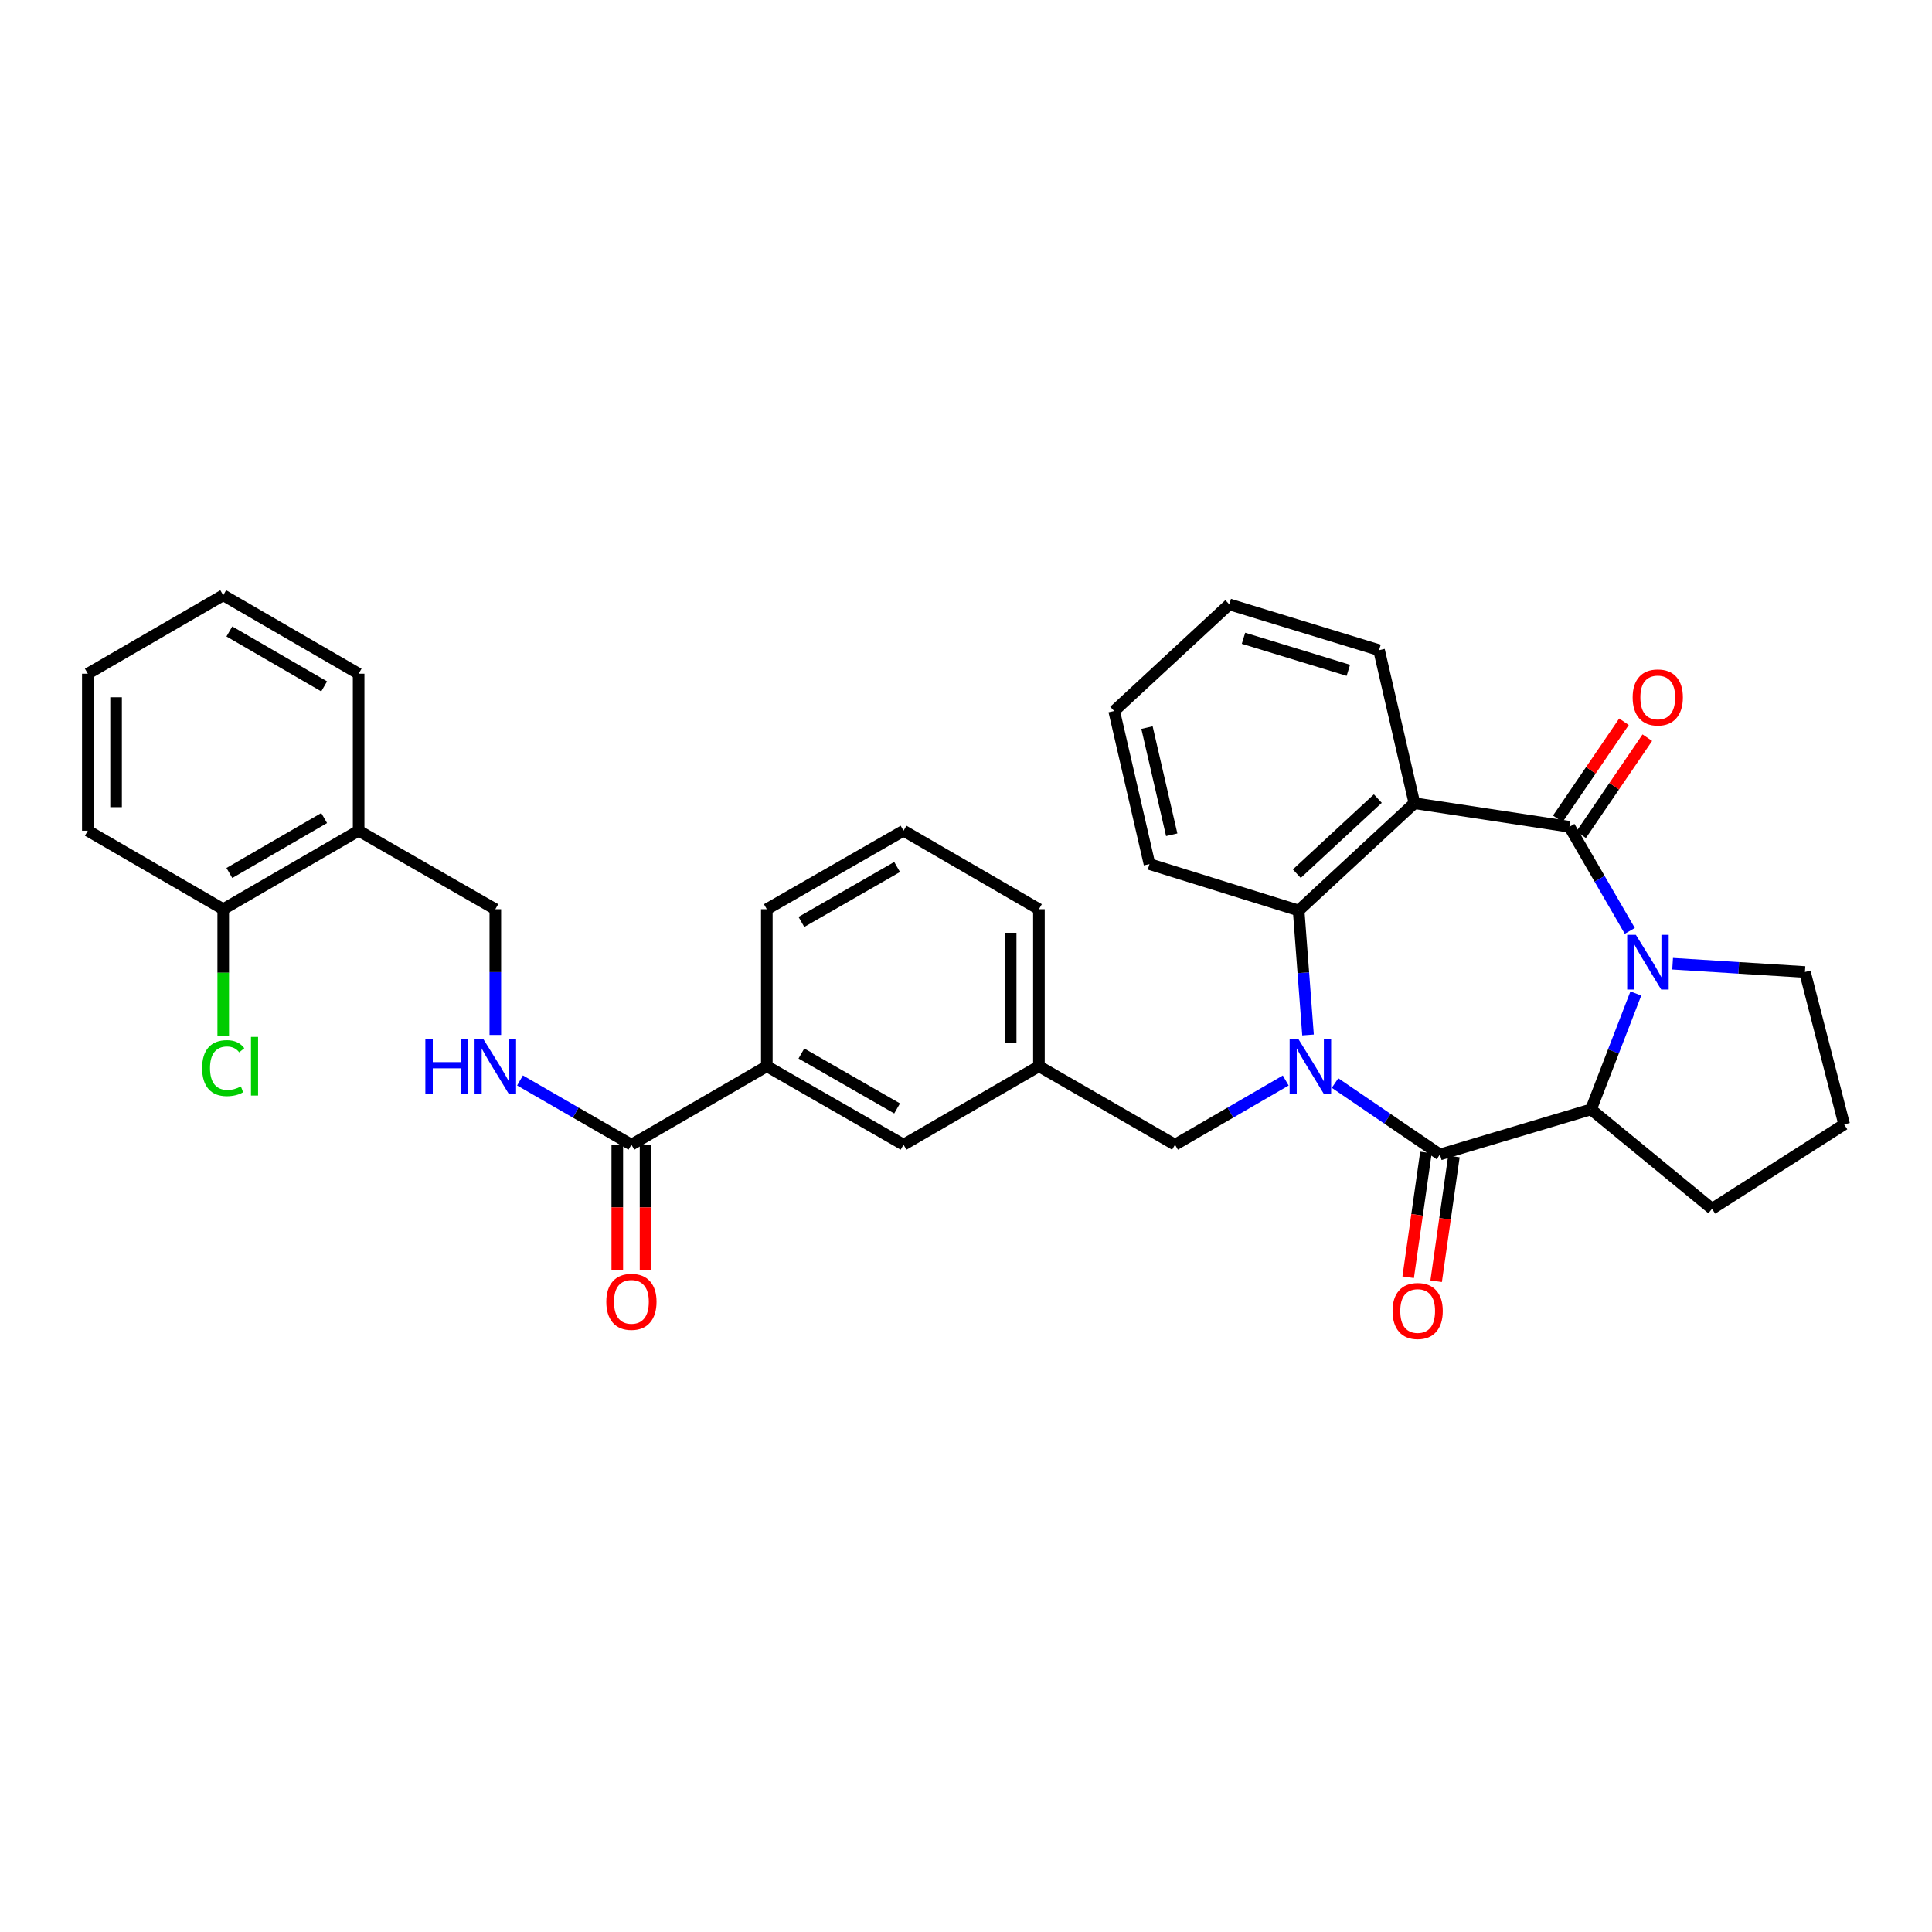 <?xml version='1.0' encoding='iso-8859-1'?>
<svg version='1.1' baseProfile='full'
              xmlns='http://www.w3.org/2000/svg'
                      xmlns:rdkit='http://www.rdkit.org/xml'
                      xmlns:xlink='http://www.w3.org/1999/xlink'
                  xml:space='preserve'
width='1000px' height='1000px' viewBox='0 0 1000 1000'>
<!-- END OF HEADER -->
<rect style='opacity:1.0;fill:#FFFFFF;stroke:none' width='1000' height='1000' x='0' y='0'> </rect>
<path class='bond-1' d='M 691.02,560.575 L 718.16,579.07' style='fill:none;fill-rule:evenodd;stroke:#0000FF;stroke-width:6px;stroke-linecap:butt;stroke-linejoin:miter;stroke-opacity:1' />
<path class='bond-1' d='M 718.16,579.07 L 745.3,597.564' style='fill:none;fill-rule:evenodd;stroke:#000000;stroke-width:6px;stroke-linecap:butt;stroke-linejoin:miter;stroke-opacity:1' />
<path class='bond-4' d='M 677.032,535.693 L 674.603,503.484' style='fill:none;fill-rule:evenodd;stroke:#0000FF;stroke-width:6px;stroke-linecap:butt;stroke-linejoin:miter;stroke-opacity:1' />
<path class='bond-4' d='M 674.603,503.484 L 672.175,471.274' style='fill:none;fill-rule:evenodd;stroke:#000000;stroke-width:6px;stroke-linecap:butt;stroke-linejoin:miter;stroke-opacity:1' />
<path class='bond-7' d='M 665.487,559.274 L 636.834,575.884' style='fill:none;fill-rule:evenodd;stroke:#0000FF;stroke-width:6px;stroke-linecap:butt;stroke-linejoin:miter;stroke-opacity:1' />
<path class='bond-7' d='M 636.834,575.884 L 608.181,592.495' style='fill:none;fill-rule:evenodd;stroke:#000000;stroke-width:6px;stroke-linecap:butt;stroke-linejoin:miter;stroke-opacity:1' />
<path class='bond-0' d='M 812.341,427.948 L 732.09,415.746' style='fill:none;fill-rule:evenodd;stroke:#000000;stroke-width:6px;stroke-linecap:butt;stroke-linejoin:miter;stroke-opacity:1' />
<path class='bond-10' d='M 818.381,432.068 L 835.515,406.942' style='fill:none;fill-rule:evenodd;stroke:#000000;stroke-width:6px;stroke-linecap:butt;stroke-linejoin:miter;stroke-opacity:1' />
<path class='bond-10' d='M 835.515,406.942 L 852.648,381.816' style='fill:none;fill-rule:evenodd;stroke:#FF0000;stroke-width:6px;stroke-linecap:butt;stroke-linejoin:miter;stroke-opacity:1' />
<path class='bond-10' d='M 806.3,423.829 L 823.433,398.703' style='fill:none;fill-rule:evenodd;stroke:#000000;stroke-width:6px;stroke-linecap:butt;stroke-linejoin:miter;stroke-opacity:1' />
<path class='bond-10' d='M 823.433,398.703 L 840.566,373.577' style='fill:none;fill-rule:evenodd;stroke:#FF0000;stroke-width:6px;stroke-linecap:butt;stroke-linejoin:miter;stroke-opacity:1' />
<path class='bond-33' d='M 812.341,427.948 L 827.963,454.891' style='fill:none;fill-rule:evenodd;stroke:#000000;stroke-width:6px;stroke-linecap:butt;stroke-linejoin:miter;stroke-opacity:1' />
<path class='bond-33' d='M 827.963,454.891 L 843.585,481.834' style='fill:none;fill-rule:evenodd;stroke:#0000FF;stroke-width:6px;stroke-linecap:butt;stroke-linejoin:miter;stroke-opacity:1' />
<path class='bond-5' d='M 745.3,597.564 L 823.511,574.215' style='fill:none;fill-rule:evenodd;stroke:#000000;stroke-width:6px;stroke-linecap:butt;stroke-linejoin:miter;stroke-opacity:1' />
<path class='bond-11' d='M 738.061,596.534 L 733.466,628.814' style='fill:none;fill-rule:evenodd;stroke:#000000;stroke-width:6px;stroke-linecap:butt;stroke-linejoin:miter;stroke-opacity:1' />
<path class='bond-11' d='M 733.466,628.814 L 728.871,661.095' style='fill:none;fill-rule:evenodd;stroke:#FF0000;stroke-width:6px;stroke-linecap:butt;stroke-linejoin:miter;stroke-opacity:1' />
<path class='bond-11' d='M 752.539,598.595 L 747.944,630.875' style='fill:none;fill-rule:evenodd;stroke:#000000;stroke-width:6px;stroke-linecap:butt;stroke-linejoin:miter;stroke-opacity:1' />
<path class='bond-11' d='M 747.944,630.875 L 743.348,663.156' style='fill:none;fill-rule:evenodd;stroke:#FF0000;stroke-width:6px;stroke-linecap:butt;stroke-linejoin:miter;stroke-opacity:1' />
<path class='bond-2' d='M 846.705,514.221 L 835.108,544.218' style='fill:none;fill-rule:evenodd;stroke:#0000FF;stroke-width:6px;stroke-linecap:butt;stroke-linejoin:miter;stroke-opacity:1' />
<path class='bond-2' d='M 835.108,544.218 L 823.511,574.215' style='fill:none;fill-rule:evenodd;stroke:#000000;stroke-width:6px;stroke-linecap:butt;stroke-linejoin:miter;stroke-opacity:1' />
<path class='bond-18' d='M 865.745,498.819 L 899.99,500.962' style='fill:none;fill-rule:evenodd;stroke:#0000FF;stroke-width:6px;stroke-linecap:butt;stroke-linejoin:miter;stroke-opacity:1' />
<path class='bond-18' d='M 899.99,500.962 L 934.235,503.105' style='fill:none;fill-rule:evenodd;stroke:#000000;stroke-width:6px;stroke-linecap:butt;stroke-linejoin:miter;stroke-opacity:1' />
<path class='bond-3' d='M 732.09,415.746 L 672.175,471.274' style='fill:none;fill-rule:evenodd;stroke:#000000;stroke-width:6px;stroke-linecap:butt;stroke-linejoin:miter;stroke-opacity:1' />
<path class='bond-3' d='M 713.163,413.35 L 671.222,452.22' style='fill:none;fill-rule:evenodd;stroke:#000000;stroke-width:6px;stroke-linecap:butt;stroke-linejoin:miter;stroke-opacity:1' />
<path class='bond-19' d='M 732.09,415.746 L 713.803,336.528' style='fill:none;fill-rule:evenodd;stroke:#000000;stroke-width:6px;stroke-linecap:butt;stroke-linejoin:miter;stroke-opacity:1' />
<path class='bond-22' d='M 672.175,471.274 L 594.971,447.243' style='fill:none;fill-rule:evenodd;stroke:#000000;stroke-width:6px;stroke-linecap:butt;stroke-linejoin:miter;stroke-opacity:1' />
<path class='bond-21' d='M 823.511,574.215 L 886.148,625.674' style='fill:none;fill-rule:evenodd;stroke:#000000;stroke-width:6px;stroke-linecap:butt;stroke-linejoin:miter;stroke-opacity:1' />
<path class='bond-6' d='M 326.818,592.495 L 396.905,551.874' style='fill:none;fill-rule:evenodd;stroke:#000000;stroke-width:6px;stroke-linecap:butt;stroke-linejoin:miter;stroke-opacity:1' />
<path class='bond-8' d='M 326.818,592.495 L 297.986,575.867' style='fill:none;fill-rule:evenodd;stroke:#000000;stroke-width:6px;stroke-linecap:butt;stroke-linejoin:miter;stroke-opacity:1' />
<path class='bond-8' d='M 297.986,575.867 L 269.154,559.24' style='fill:none;fill-rule:evenodd;stroke:#0000FF;stroke-width:6px;stroke-linecap:butt;stroke-linejoin:miter;stroke-opacity:1' />
<path class='bond-15' d='M 319.506,592.495 L 319.506,624.944' style='fill:none;fill-rule:evenodd;stroke:#000000;stroke-width:6px;stroke-linecap:butt;stroke-linejoin:miter;stroke-opacity:1' />
<path class='bond-15' d='M 319.506,624.944 L 319.506,657.393' style='fill:none;fill-rule:evenodd;stroke:#FF0000;stroke-width:6px;stroke-linecap:butt;stroke-linejoin:miter;stroke-opacity:1' />
<path class='bond-15' d='M 334.129,592.495 L 334.129,624.944' style='fill:none;fill-rule:evenodd;stroke:#000000;stroke-width:6px;stroke-linecap:butt;stroke-linejoin:miter;stroke-opacity:1' />
<path class='bond-15' d='M 334.129,624.944 L 334.129,657.393' style='fill:none;fill-rule:evenodd;stroke:#FF0000;stroke-width:6px;stroke-linecap:butt;stroke-linejoin:miter;stroke-opacity:1' />
<path class='bond-16' d='M 608.181,592.495 L 537.745,551.874' style='fill:none;fill-rule:evenodd;stroke:#000000;stroke-width:6px;stroke-linecap:butt;stroke-linejoin:miter;stroke-opacity:1' />
<path class='bond-13' d='M 256.382,535.682 L 256.382,503.145' style='fill:none;fill-rule:evenodd;stroke:#0000FF;stroke-width:6px;stroke-linecap:butt;stroke-linejoin:miter;stroke-opacity:1' />
<path class='bond-13' d='M 256.382,503.145 L 256.382,470.608' style='fill:none;fill-rule:evenodd;stroke:#000000;stroke-width:6px;stroke-linecap:butt;stroke-linejoin:miter;stroke-opacity:1' />
<path class='bond-9' d='M 396.905,551.874 L 467.674,592.495' style='fill:none;fill-rule:evenodd;stroke:#000000;stroke-width:6px;stroke-linecap:butt;stroke-linejoin:miter;stroke-opacity:1' />
<path class='bond-9' d='M 414.8,545.284 L 464.338,573.719' style='fill:none;fill-rule:evenodd;stroke:#000000;stroke-width:6px;stroke-linecap:butt;stroke-linejoin:miter;stroke-opacity:1' />
<path class='bond-36' d='M 396.905,551.874 L 396.905,470.608' style='fill:none;fill-rule:evenodd;stroke:#000000;stroke-width:6px;stroke-linecap:butt;stroke-linejoin:miter;stroke-opacity:1' />
<path class='bond-12' d='M 185.628,429.98 L 256.382,470.608' style='fill:none;fill-rule:evenodd;stroke:#000000;stroke-width:6px;stroke-linecap:butt;stroke-linejoin:miter;stroke-opacity:1' />
<path class='bond-17' d='M 185.628,429.98 L 115.541,470.608' style='fill:none;fill-rule:evenodd;stroke:#000000;stroke-width:6px;stroke-linecap:butt;stroke-linejoin:miter;stroke-opacity:1' />
<path class='bond-17' d='M 167.781,423.422 L 118.721,451.863' style='fill:none;fill-rule:evenodd;stroke:#000000;stroke-width:6px;stroke-linecap:butt;stroke-linejoin:miter;stroke-opacity:1' />
<path class='bond-26' d='M 185.628,429.98 L 185.628,348.714' style='fill:none;fill-rule:evenodd;stroke:#000000;stroke-width:6px;stroke-linecap:butt;stroke-linejoin:miter;stroke-opacity:1' />
<path class='bond-14' d='M 467.674,592.495 L 537.745,551.874' style='fill:none;fill-rule:evenodd;stroke:#000000;stroke-width:6px;stroke-linecap:butt;stroke-linejoin:miter;stroke-opacity:1' />
<path class='bond-27' d='M 537.745,551.874 L 537.745,470.608' style='fill:none;fill-rule:evenodd;stroke:#000000;stroke-width:6px;stroke-linecap:butt;stroke-linejoin:miter;stroke-opacity:1' />
<path class='bond-27' d='M 523.121,539.684 L 523.121,482.798' style='fill:none;fill-rule:evenodd;stroke:#000000;stroke-width:6px;stroke-linecap:butt;stroke-linejoin:miter;stroke-opacity:1' />
<path class='bond-20' d='M 115.541,470.608 L 115.541,503.495' style='fill:none;fill-rule:evenodd;stroke:#000000;stroke-width:6px;stroke-linecap:butt;stroke-linejoin:miter;stroke-opacity:1' />
<path class='bond-20' d='M 115.541,503.495 L 115.541,536.382' style='fill:none;fill-rule:evenodd;stroke:#00CC00;stroke-width:6px;stroke-linecap:butt;stroke-linejoin:miter;stroke-opacity:1' />
<path class='bond-28' d='M 115.541,470.608 L 45.455,429.98' style='fill:none;fill-rule:evenodd;stroke:#000000;stroke-width:6px;stroke-linecap:butt;stroke-linejoin:miter;stroke-opacity:1' />
<path class='bond-35' d='M 934.235,503.105 L 954.545,581.998' style='fill:none;fill-rule:evenodd;stroke:#000000;stroke-width:6px;stroke-linecap:butt;stroke-linejoin:miter;stroke-opacity:1' />
<path class='bond-34' d='M 713.803,336.528 L 636.282,312.821' style='fill:none;fill-rule:evenodd;stroke:#000000;stroke-width:6px;stroke-linecap:butt;stroke-linejoin:miter;stroke-opacity:1' />
<path class='bond-34' d='M 697.898,346.956 L 643.634,330.361' style='fill:none;fill-rule:evenodd;stroke:#000000;stroke-width:6px;stroke-linecap:butt;stroke-linejoin:miter;stroke-opacity:1' />
<path class='bond-23' d='M 886.148,625.674 L 954.545,581.998' style='fill:none;fill-rule:evenodd;stroke:#000000;stroke-width:6px;stroke-linecap:butt;stroke-linejoin:miter;stroke-opacity:1' />
<path class='bond-30' d='M 594.971,447.243 L 576.692,368.009' style='fill:none;fill-rule:evenodd;stroke:#000000;stroke-width:6px;stroke-linecap:butt;stroke-linejoin:miter;stroke-opacity:1' />
<path class='bond-30' d='M 606.478,432.071 L 593.683,376.607' style='fill:none;fill-rule:evenodd;stroke:#000000;stroke-width:6px;stroke-linecap:butt;stroke-linejoin:miter;stroke-opacity:1' />
<path class='bond-24' d='M 396.905,470.608 L 467.674,429.98' style='fill:none;fill-rule:evenodd;stroke:#000000;stroke-width:6px;stroke-linecap:butt;stroke-linejoin:miter;stroke-opacity:1' />
<path class='bond-24' d='M 414.801,477.196 L 464.339,448.756' style='fill:none;fill-rule:evenodd;stroke:#000000;stroke-width:6px;stroke-linecap:butt;stroke-linejoin:miter;stroke-opacity:1' />
<path class='bond-25' d='M 467.674,429.98 L 537.745,470.608' style='fill:none;fill-rule:evenodd;stroke:#000000;stroke-width:6px;stroke-linecap:butt;stroke-linejoin:miter;stroke-opacity:1' />
<path class='bond-31' d='M 185.628,348.714 L 115.541,308.093' style='fill:none;fill-rule:evenodd;stroke:#000000;stroke-width:6px;stroke-linecap:butt;stroke-linejoin:miter;stroke-opacity:1' />
<path class='bond-31' d='M 167.783,355.273 L 118.722,326.838' style='fill:none;fill-rule:evenodd;stroke:#000000;stroke-width:6px;stroke-linecap:butt;stroke-linejoin:miter;stroke-opacity:1' />
<path class='bond-37' d='M 45.455,429.98 L 45.455,348.714' style='fill:none;fill-rule:evenodd;stroke:#000000;stroke-width:6px;stroke-linecap:butt;stroke-linejoin:miter;stroke-opacity:1' />
<path class='bond-37' d='M 60.078,417.79 L 60.078,360.904' style='fill:none;fill-rule:evenodd;stroke:#000000;stroke-width:6px;stroke-linecap:butt;stroke-linejoin:miter;stroke-opacity:1' />
<path class='bond-29' d='M 636.282,312.821 L 576.692,368.009' style='fill:none;fill-rule:evenodd;stroke:#000000;stroke-width:6px;stroke-linecap:butt;stroke-linejoin:miter;stroke-opacity:1' />
<path class='bond-32' d='M 115.541,308.093 L 45.455,348.714' style='fill:none;fill-rule:evenodd;stroke:#000000;stroke-width:6px;stroke-linecap:butt;stroke-linejoin:miter;stroke-opacity:1' />
<path  class='atom-0' d='M 671.992 537.714
L 681.272 552.714
Q 682.192 554.194, 683.672 556.874
Q 685.152 559.554, 685.232 559.714
L 685.232 537.714
L 688.992 537.714
L 688.992 566.034
L 685.112 566.034
L 675.152 549.634
Q 673.992 547.714, 672.752 545.514
Q 671.552 543.314, 671.192 542.634
L 671.192 566.034
L 667.512 566.034
L 667.512 537.714
L 671.992 537.714
' fill='#0000FF'/>
<path  class='atom-3' d='M 846.709 483.859
L 855.989 498.859
Q 856.909 500.339, 858.389 503.019
Q 859.869 505.699, 859.949 505.859
L 859.949 483.859
L 863.709 483.859
L 863.709 512.179
L 859.829 512.179
L 849.869 495.779
Q 848.709 493.859, 847.469 491.659
Q 846.269 489.459, 845.909 488.779
L 845.909 512.179
L 842.229 512.179
L 842.229 483.859
L 846.709 483.859
' fill='#0000FF'/>
<path  class='atom-9' d='M 220.162 537.714
L 224.002 537.714
L 224.002 549.754
L 238.482 549.754
L 238.482 537.714
L 242.322 537.714
L 242.322 566.034
L 238.482 566.034
L 238.482 552.954
L 224.002 552.954
L 224.002 566.034
L 220.162 566.034
L 220.162 537.714
' fill='#0000FF'/>
<path  class='atom-9' d='M 250.122 537.714
L 259.402 552.714
Q 260.322 554.194, 261.802 556.874
Q 263.282 559.554, 263.362 559.714
L 263.362 537.714
L 267.122 537.714
L 267.122 566.034
L 263.242 566.034
L 253.282 549.634
Q 252.122 547.714, 250.882 545.514
Q 249.682 543.314, 249.322 542.634
L 249.322 566.034
L 245.642 566.034
L 245.642 537.714
L 250.122 537.714
' fill='#0000FF'/>
<path  class='atom-11' d='M 845.055 360.988
Q 845.055 354.188, 848.415 350.388
Q 851.775 346.588, 858.055 346.588
Q 864.335 346.588, 867.695 350.388
Q 871.055 354.188, 871.055 360.988
Q 871.055 367.868, 867.655 371.788
Q 864.255 375.668, 858.055 375.668
Q 851.815 375.668, 848.415 371.788
Q 845.055 367.908, 845.055 360.988
M 858.055 372.468
Q 862.375 372.468, 864.695 369.588
Q 867.055 366.668, 867.055 360.988
Q 867.055 355.428, 864.695 352.628
Q 862.375 349.788, 858.055 349.788
Q 853.735 349.788, 851.375 352.588
Q 849.055 355.388, 849.055 360.988
Q 849.055 366.708, 851.375 369.588
Q 853.735 372.468, 858.055 372.468
' fill='#FF0000'/>
<path  class='atom-12' d='M 720.78 678.569
Q 720.78 671.769, 724.14 667.969
Q 727.5 664.169, 733.78 664.169
Q 740.06 664.169, 743.42 667.969
Q 746.78 671.769, 746.78 678.569
Q 746.78 685.449, 743.38 689.369
Q 739.98 693.249, 733.78 693.249
Q 727.54 693.249, 724.14 689.369
Q 720.78 685.489, 720.78 678.569
M 733.78 690.049
Q 738.1 690.049, 740.42 687.169
Q 742.78 684.249, 742.78 678.569
Q 742.78 673.009, 740.42 670.209
Q 738.1 667.369, 733.78 667.369
Q 729.46 667.369, 727.1 670.169
Q 724.78 672.969, 724.78 678.569
Q 724.78 684.289, 727.1 687.169
Q 729.46 690.049, 733.78 690.049
' fill='#FF0000'/>
<path  class='atom-16' d='M 313.818 673.824
Q 313.818 667.024, 317.178 663.224
Q 320.538 659.424, 326.818 659.424
Q 333.098 659.424, 336.458 663.224
Q 339.818 667.024, 339.818 673.824
Q 339.818 680.704, 336.418 684.624
Q 333.018 688.504, 326.818 688.504
Q 320.578 688.504, 317.178 684.624
Q 313.818 680.744, 313.818 673.824
M 326.818 685.304
Q 331.138 685.304, 333.458 682.424
Q 335.818 679.504, 335.818 673.824
Q 335.818 668.264, 333.458 665.464
Q 331.138 662.624, 326.818 662.624
Q 322.498 662.624, 320.138 665.424
Q 317.818 668.224, 317.818 673.824
Q 317.818 679.544, 320.138 682.424
Q 322.498 685.304, 326.818 685.304
' fill='#FF0000'/>
<path  class='atom-21' d='M 104.621 552.854
Q 104.621 545.814, 107.901 542.134
Q 111.221 538.414, 117.501 538.414
Q 123.341 538.414, 126.461 542.534
L 123.821 544.694
Q 121.541 541.694, 117.501 541.694
Q 113.221 541.694, 110.941 544.574
Q 108.701 547.414, 108.701 552.854
Q 108.701 558.454, 111.021 561.334
Q 113.381 564.214, 117.941 564.214
Q 121.061 564.214, 124.701 562.334
L 125.821 565.334
Q 124.341 566.294, 122.101 566.854
Q 119.861 567.414, 117.381 567.414
Q 111.221 567.414, 107.901 563.654
Q 104.621 559.894, 104.621 552.854
' fill='#00CC00'/>
<path  class='atom-21' d='M 129.901 536.694
L 133.581 536.694
L 133.581 567.054
L 129.901 567.054
L 129.901 536.694
' fill='#00CC00'/>
</svg>
